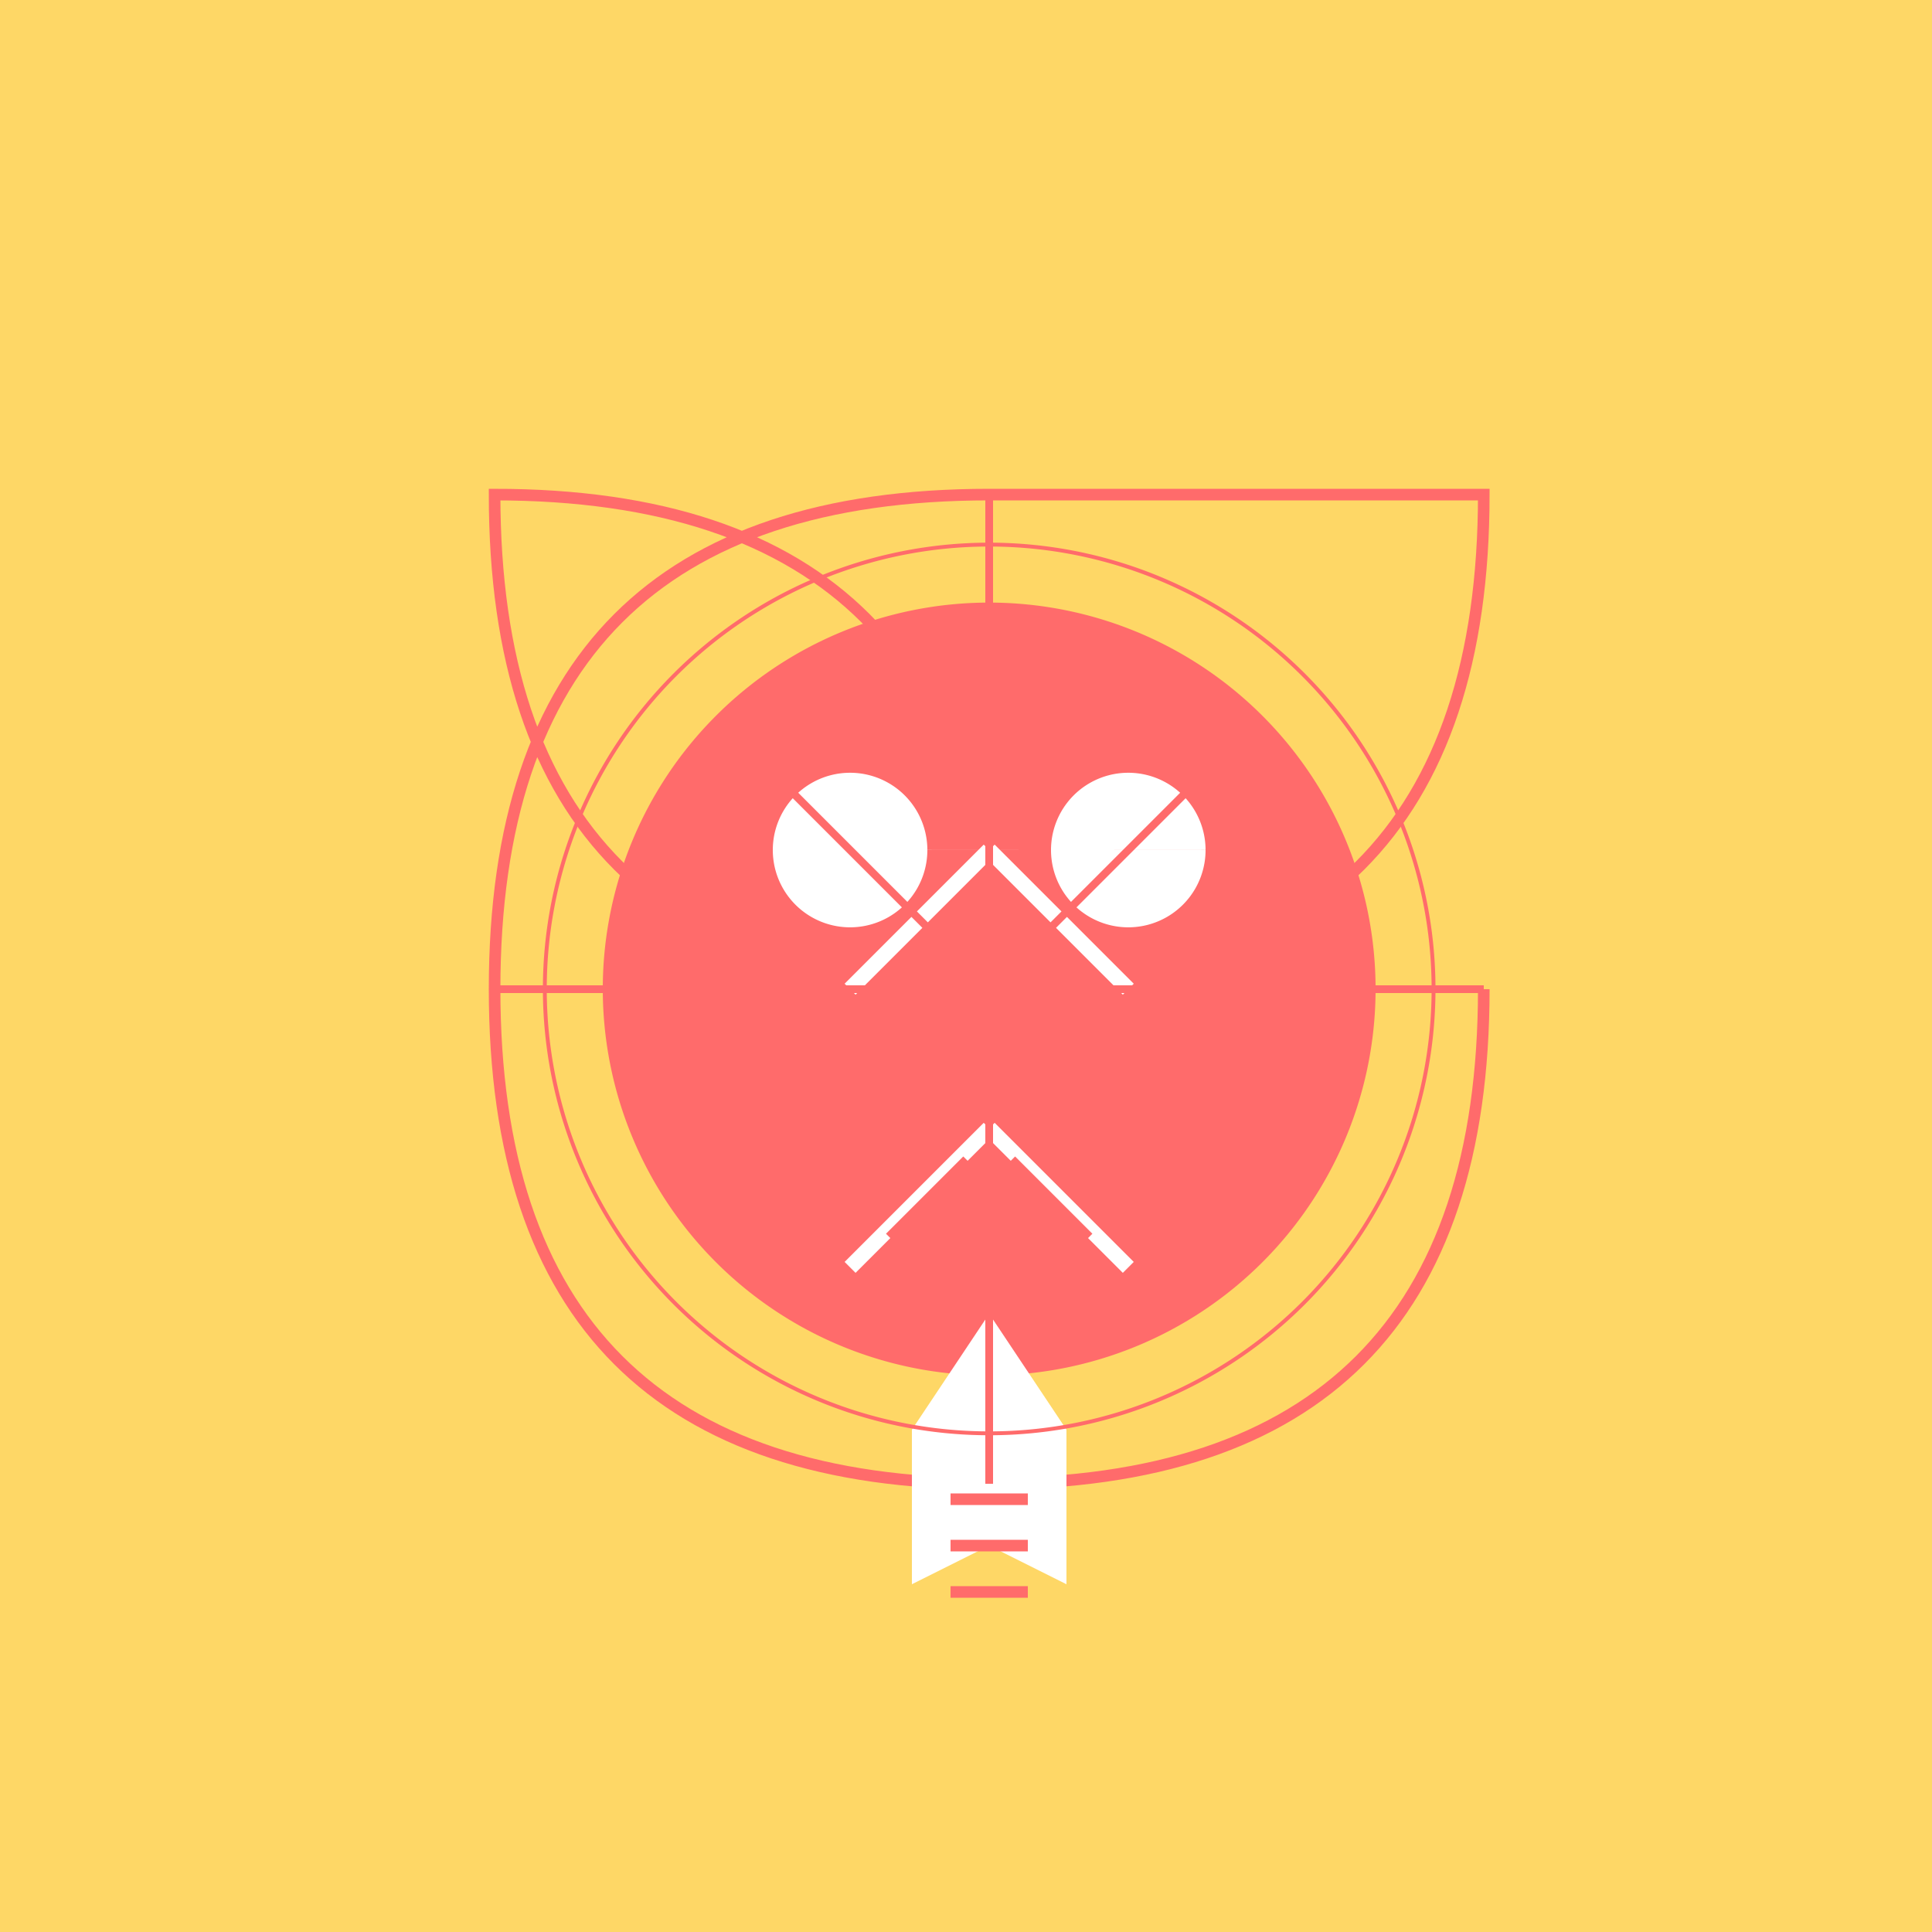 <!--

Generated by DrawGPT.
Free, open source, AI generated images in SVG, PNG, and HTML Canvas format.
https://drawgpt.ai

Created: 2023-09-27T04:00:12.344Z
Link: https://drawgpt.ai/prompt/89022/

-->
<svg xmlns="http://www.w3.org/2000/svg" xmlns:xlink="http://www.w3.org/1999/xlink" width="500" height="500"><defs/><g><rect fill="#FED766" stroke="none" x="0" y="0" width="512" height="512"/><path fill="none" stroke="#FF6B6B" paint-order="fill stroke markers" d=" M 256 256 Q 256 128 128 128 Q 128 256 256 256 Q 384 256 384 128 Q 384 128 256 128 Q 128 128 128 256 Q 128 384 256 384 Q 384 384 384 256 Q 384 384 256 384 Q 128 384 128 256 Q 128 128 256 128" stroke-miterlimit="10" stroke-width="3" stroke-dasharray=""/><path fill="#FF6B6B" stroke="none" paint-order="stroke fill markers" d=" M 356 256 A 100 100 0 1 1 356 255.9"/><path fill="#FFFFFF" stroke="none" paint-order="stroke fill markers" d=" M 240 220 A 20 20 0 1 1 240 219.98 L 312 220 A 20 20 0 1 1 312 219.98"/><path fill="none" stroke="#FFFFFF" paint-order="fill stroke markers" d=" M 256 220 L 220 256 M 256 220 L 292 256 M 256 292 L 220 328 M 256 292 L 292 328" stroke-miterlimit="10" stroke-width="4" stroke-dasharray=""/><path fill="#FFFFFF" stroke="none" paint-order="stroke fill markers" d=" M 256 340 L 236 370 L 236 410 L 256 400 L 276 410 L 276 370 Z"/><path fill="none" stroke="#FF6B6B" paint-order="fill stroke markers" d=" M 246 388 L 266 388 M 246 400 L 266 400 M 246 412 L 266 412" stroke-miterlimit="10" stroke-width="3" stroke-dasharray=""/><path fill="none" stroke="#FF6B6B" paint-order="fill stroke markers" d=" M 250 280 L 230 260 M 262 280 L 282 260 M 250 300 L 230 320 M 262 300 L 282 320" stroke-miterlimit="10" stroke-width="2" stroke-dasharray=""/><path fill="none" stroke="#FF6B6B" paint-order="fill stroke markers" d=" M 256 160 L 256 352 M 160 256 L 352 256 M 192 192 L 320 320 M 192 320 L 320 192" stroke-miterlimit="10" stroke-width="2" stroke-dasharray=""/><path fill="none" stroke="#FF6B6B" paint-order="fill stroke markers" d=" M 128 256 L 384 256 M 256 128 L 256 384" stroke-miterlimit="10" stroke-width="2" stroke-dasharray=""/><path fill="none" stroke="#FF6B6B" paint-order="fill stroke markers" d=" M 371 256 A 115 115 0 1 1 371 255.885" stroke-miterlimit="10" stroke-dasharray=""/></g></svg>